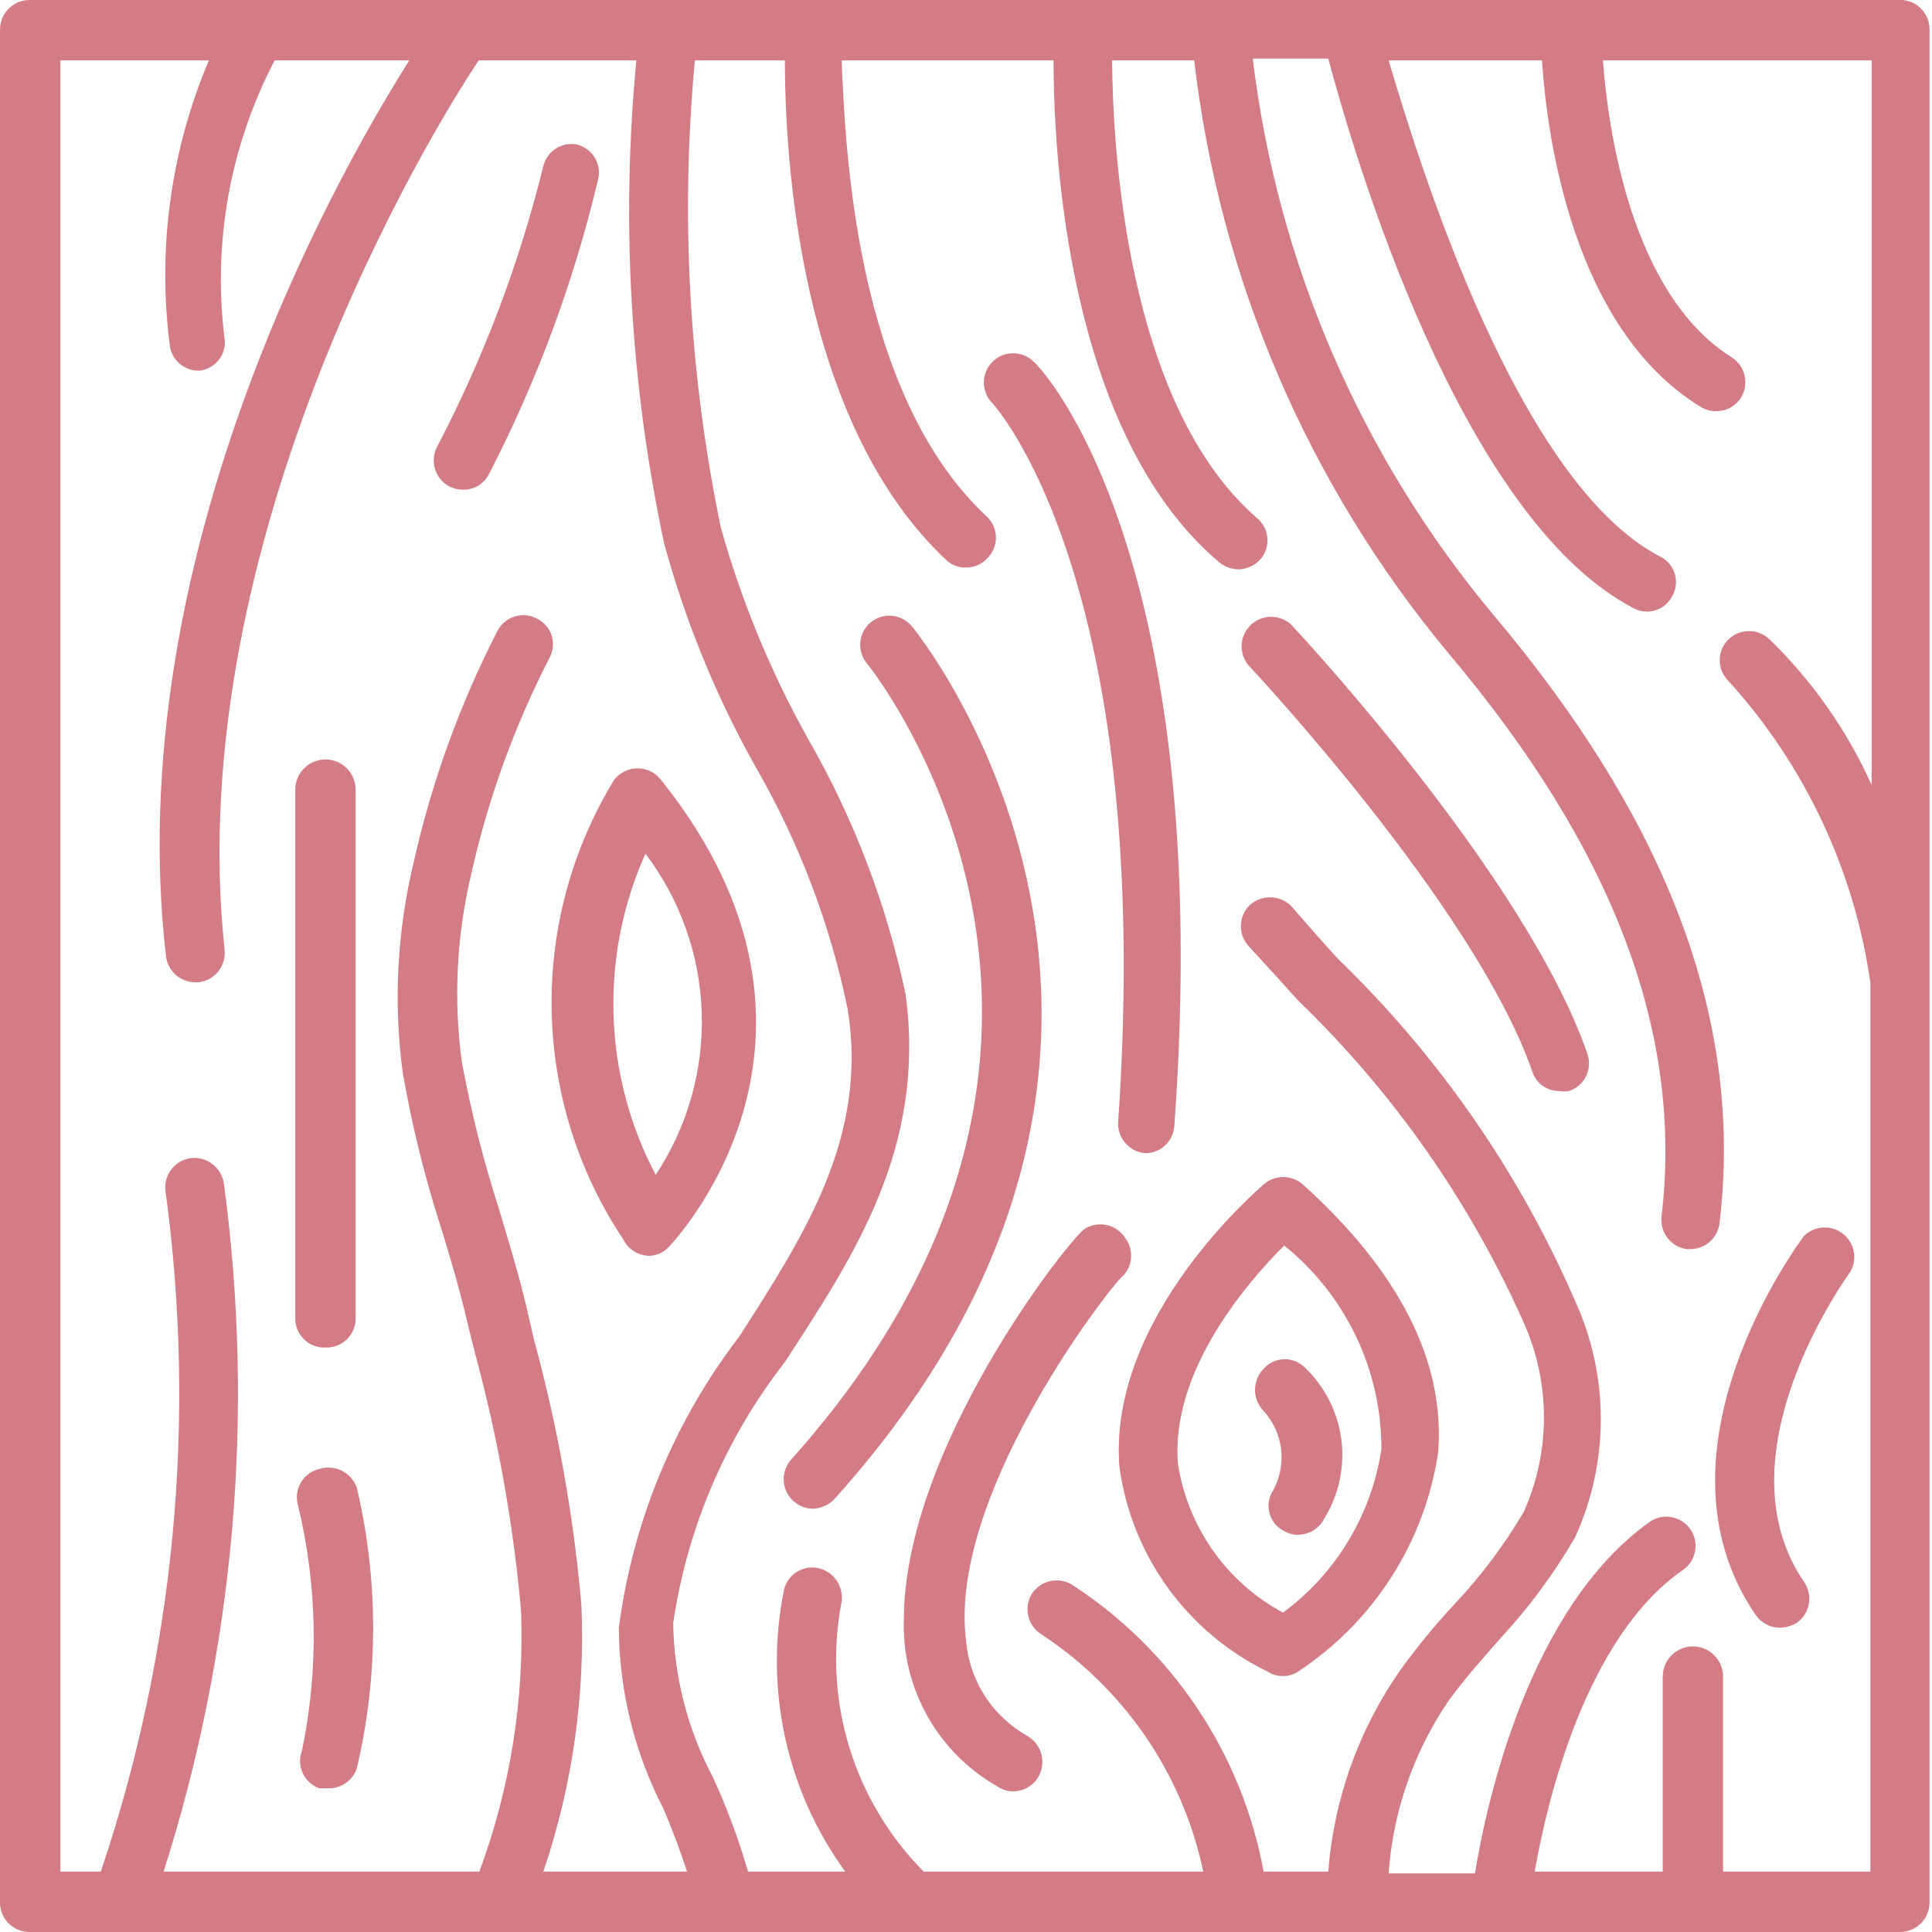 <?xml version="1.0" encoding="UTF-8"?> <svg xmlns="http://www.w3.org/2000/svg" width="52" height="52" viewBox="0 0 52 52" fill="none"> <g clip-path="url(#clip0_163_600)"> <path d="M51.22 0H0.78C0.574 0.004 0.378 0.088 0.233 0.233C0.087 0.378 0.004 0.574 -0 0.78V51.155C-0.007 51.262 0.008 51.37 0.044 51.471C0.08 51.572 0.136 51.665 0.209 51.744C0.282 51.823 0.37 51.886 0.468 51.93C0.566 51.974 0.672 51.998 0.78 52H51.154C51.36 51.996 51.556 51.912 51.702 51.767C51.847 51.622 51.93 51.426 51.934 51.22V0.78C51.932 0.585 51.857 0.398 51.725 0.254C51.594 0.11 51.414 0.02 51.22 0ZM14.624 50.375C15.408 48.065 15.755 45.629 15.648 43.193C15.436 40.77 15.006 38.372 14.364 36.026L14.186 35.246C13.975 34.336 13.698 33.443 13.438 32.565C13.017 31.261 12.68 29.931 12.431 28.584C12.204 26.909 12.287 25.207 12.675 23.562C13.126 21.53 13.836 19.564 14.787 17.712C14.838 17.622 14.869 17.523 14.88 17.42C14.891 17.317 14.881 17.214 14.851 17.115C14.82 17.016 14.77 16.924 14.703 16.846C14.636 16.767 14.555 16.702 14.462 16.656C14.371 16.605 14.27 16.574 14.166 16.562C14.062 16.551 13.957 16.561 13.857 16.592C13.757 16.622 13.664 16.672 13.584 16.739C13.503 16.806 13.437 16.888 13.389 16.981C12.375 18.957 11.616 21.054 11.131 23.221C10.688 25.067 10.588 26.978 10.838 28.86C11.085 30.286 11.433 31.692 11.878 33.069C12.138 33.914 12.398 34.791 12.593 35.653L12.788 36.432C13.4 38.694 13.813 41.005 14.023 43.339C14.116 45.735 13.735 48.126 12.902 50.375H4.403C6.308 44.402 6.863 38.08 6.028 31.866C6 31.659 5.893 31.471 5.729 31.341C5.566 31.211 5.359 31.149 5.151 31.168C4.942 31.192 4.752 31.298 4.621 31.462C4.49 31.627 4.429 31.836 4.452 32.045C5.296 38.207 4.701 44.481 2.713 50.375H1.625V1.625H5.622C4.601 4.033 4.236 6.668 4.566 9.262C4.582 9.458 4.671 9.64 4.816 9.772C4.961 9.905 5.15 9.978 5.346 9.977C5.449 9.97 5.55 9.941 5.642 9.892C5.734 9.844 5.815 9.778 5.88 9.697C5.946 9.617 5.994 9.524 6.022 9.424C6.051 9.324 6.058 9.219 6.045 9.116C5.72 6.54 6.191 3.926 7.393 1.625H11.017C8.856 5.037 3.25 15.21 4.468 25.74C4.492 25.931 4.584 26.107 4.727 26.236C4.871 26.364 5.056 26.436 5.248 26.439H5.346C5.554 26.414 5.745 26.308 5.876 26.144C6.007 25.98 6.067 25.77 6.045 25.561C4.875 14.625 11.553 3.607 12.886 1.625H17.127C16.712 5.971 16.965 10.355 17.875 14.625C18.447 16.728 19.277 18.753 20.345 20.654C21.509 22.675 22.342 24.869 22.814 27.154C23.367 30.582 21.677 33.199 19.906 35.961C18.151 38.246 17.03 40.953 16.656 43.81C16.665 45.507 17.077 47.178 17.858 48.685C18.095 49.239 18.306 49.803 18.492 50.375H14.624ZM50.375 21.125C49.713 19.659 48.782 18.33 47.628 17.209C47.48 17.066 47.282 16.986 47.076 16.986C46.87 16.986 46.672 17.066 46.523 17.209C46.448 17.282 46.388 17.369 46.347 17.465C46.307 17.561 46.286 17.665 46.286 17.769C46.286 17.874 46.307 17.977 46.347 18.074C46.388 18.17 46.448 18.257 46.523 18.33C48.58 20.596 49.91 23.426 50.342 26.455V50.375H46.377V45.126C46.377 44.911 46.291 44.704 46.139 44.552C45.987 44.399 45.78 44.314 45.565 44.314C45.349 44.314 45.142 44.399 44.99 44.552C44.838 44.704 44.752 44.911 44.752 45.126V50.375H41.307C41.632 48.506 42.672 44.07 45.304 42.25C45.389 42.19 45.461 42.114 45.516 42.027C45.571 41.94 45.608 41.842 45.625 41.74C45.642 41.638 45.64 41.534 45.617 41.433C45.594 41.333 45.551 41.237 45.491 41.153C45.432 41.069 45.356 40.997 45.268 40.942C45.181 40.887 45.084 40.85 44.982 40.833C44.88 40.815 44.776 40.818 44.675 40.841C44.574 40.864 44.479 40.907 44.395 40.966C41.145 43.29 40.007 48.523 39.698 50.424H37.375C37.493 48.752 38.054 47.143 39 45.76C39.406 45.208 39.861 44.688 40.348 44.135C41.133 43.294 41.82 42.368 42.396 41.373C42.851 40.375 43.086 39.292 43.086 38.196C43.086 37.099 42.851 36.016 42.396 35.019C40.894 31.558 38.723 28.427 36.01 25.805L35.554 25.301L34.742 24.375C34.591 24.231 34.39 24.151 34.181 24.151C33.973 24.151 33.772 24.231 33.621 24.375C33.478 24.523 33.398 24.721 33.398 24.927C33.398 25.134 33.478 25.332 33.621 25.48L34.482 26.422L34.937 26.926C37.502 29.401 39.565 32.347 41.014 35.604C41.371 36.404 41.555 37.271 41.555 38.147C41.555 39.023 41.371 39.889 41.014 40.69C40.491 41.58 39.87 42.408 39.162 43.16C38.645 43.715 38.162 44.301 37.716 44.915C36.58 46.524 35.901 48.411 35.75 50.375H34.011C33.722 48.806 33.117 47.312 32.231 45.985C31.345 44.657 30.198 43.525 28.86 42.656C28.682 42.546 28.469 42.51 28.265 42.556C28.062 42.601 27.884 42.725 27.771 42.9C27.662 43.079 27.628 43.294 27.677 43.498C27.726 43.702 27.853 43.878 28.031 43.989C30.269 45.459 31.834 47.755 32.386 50.375H24.862C23.93 49.436 23.242 48.283 22.856 47.017C22.471 45.751 22.401 44.41 22.652 43.111C22.681 42.905 22.629 42.696 22.509 42.527C22.388 42.357 22.206 42.241 22.002 42.201C21.901 42.182 21.797 42.184 21.696 42.206C21.595 42.228 21.499 42.269 21.415 42.328C21.33 42.387 21.258 42.462 21.203 42.549C21.147 42.636 21.11 42.733 21.092 42.835C20.835 44.138 20.849 45.48 21.134 46.778C21.419 48.075 21.969 49.3 22.75 50.375H20.133C19.883 49.508 19.568 48.66 19.191 47.84C18.512 46.562 18.145 45.143 18.118 43.696C18.494 41.13 19.53 38.706 21.125 36.66C23.009 33.767 24.927 30.875 24.375 26.764C23.864 24.343 22.976 22.018 21.742 19.874C20.742 18.082 19.957 16.178 19.402 14.203C18.545 10.068 18.31 5.829 18.703 1.625H21.125C21.125 4.079 21.466 11.375 25.512 15.113C25.65 15.223 25.823 15.28 26 15.275C26.106 15.276 26.212 15.255 26.31 15.213C26.408 15.171 26.496 15.109 26.568 15.031C26.643 14.959 26.703 14.871 26.744 14.775C26.785 14.679 26.806 14.575 26.806 14.471C26.806 14.366 26.785 14.262 26.744 14.166C26.703 14.07 26.643 13.983 26.568 13.91C22.977 10.579 22.75 3.819 22.652 1.625H28.356C28.356 4.144 28.73 11.668 32.808 15.129C32.954 15.252 33.138 15.32 33.328 15.324C33.442 15.322 33.555 15.297 33.658 15.25C33.762 15.202 33.854 15.133 33.929 15.047C33.996 14.969 34.047 14.878 34.078 14.779C34.109 14.681 34.121 14.577 34.111 14.475C34.102 14.372 34.073 14.272 34.025 14.181C33.977 14.089 33.911 14.008 33.832 13.943C30.29 10.871 29.948 3.884 29.932 1.625H32.142C32.826 7.503 35.209 13.054 39 17.599C43.436 22.864 45.305 27.82 44.72 32.744C44.696 32.95 44.755 33.157 44.882 33.321C45.01 33.485 45.196 33.593 45.402 33.621H45.5C45.69 33.619 45.873 33.55 46.016 33.424C46.159 33.299 46.252 33.127 46.279 32.939C46.929 27.544 44.947 22.198 40.218 16.575C36.644 12.311 34.386 7.1 33.718 1.576H35.75C36.432 4.128 39.276 13.91 43.956 16.364C44.065 16.426 44.188 16.459 44.313 16.461C44.458 16.464 44.6 16.426 44.724 16.351C44.848 16.276 44.947 16.168 45.012 16.039C45.062 15.949 45.094 15.849 45.105 15.746C45.116 15.644 45.106 15.54 45.076 15.441C45.045 15.342 44.995 15.251 44.928 15.172C44.861 15.093 44.779 15.029 44.687 14.982C40.852 13 38.22 4.469 37.375 1.625H41.502C41.632 3.624 42.315 8.84 45.776 10.953C45.898 11.028 46.039 11.067 46.182 11.066C46.319 11.069 46.453 11.036 46.573 10.971C46.693 10.905 46.794 10.809 46.865 10.693C46.972 10.511 47.003 10.295 46.951 10.091C46.899 9.887 46.769 9.712 46.588 9.604C43.875 7.881 43.273 3.396 43.143 1.625H50.375V21.125Z" fill="#D37C85"></path> <path d="M15.502 3.884C15.309 3.854 15.112 3.898 14.949 4.006C14.787 4.114 14.671 4.28 14.624 4.469C13.98 7.082 13.025 9.608 11.781 11.993C11.728 12.084 11.694 12.184 11.681 12.288C11.667 12.391 11.674 12.497 11.701 12.598C11.728 12.699 11.775 12.794 11.839 12.877C11.903 12.96 11.982 13.03 12.073 13.082C12.193 13.146 12.327 13.18 12.463 13.179C12.602 13.182 12.738 13.148 12.858 13.079C12.979 13.01 13.078 12.91 13.146 12.789C14.444 10.281 15.432 7.623 16.087 4.876C16.119 4.772 16.128 4.663 16.116 4.555C16.103 4.448 16.068 4.344 16.013 4.251C15.958 4.158 15.884 4.077 15.796 4.014C15.708 3.951 15.608 3.907 15.502 3.884Z" fill="#D37C85"></path> <path d="M8.776 36.269C8.88 36.271 8.983 36.252 9.079 36.214C9.176 36.176 9.264 36.119 9.338 36.046C9.412 35.974 9.471 35.887 9.511 35.791C9.552 35.696 9.572 35.593 9.572 35.489V21.254C9.572 21.038 9.487 20.832 9.334 20.679C9.182 20.527 8.975 20.441 8.76 20.441C8.544 20.441 8.338 20.527 8.185 20.679C8.033 20.832 7.947 21.038 7.947 21.254V35.489C7.947 35.596 7.969 35.701 8.011 35.799C8.053 35.897 8.115 35.985 8.193 36.058C8.27 36.132 8.362 36.188 8.463 36.224C8.563 36.26 8.67 36.276 8.776 36.269Z" fill="#D37C85"></path> <path d="M8.597 39.537C8.496 39.56 8.401 39.602 8.317 39.662C8.233 39.722 8.162 39.798 8.108 39.886C8.053 39.974 8.017 40.071 8 40.173C7.984 40.275 7.988 40.379 8.012 40.479C8.546 42.658 8.585 44.929 8.126 47.126C8.089 47.223 8.073 47.326 8.077 47.429C8.081 47.533 8.106 47.634 8.15 47.728C8.194 47.822 8.256 47.906 8.333 47.975C8.409 48.045 8.499 48.099 8.597 48.133H8.857C9.022 48.132 9.182 48.08 9.316 47.984C9.45 47.888 9.55 47.753 9.604 47.597C10.189 45.112 10.189 42.525 9.604 40.041C9.534 39.843 9.39 39.68 9.202 39.586C9.014 39.492 8.797 39.474 8.597 39.537Z" fill="#D37C85"></path> <path d="M24.537 16.851C24.404 16.692 24.212 16.592 24.005 16.573C23.798 16.555 23.592 16.62 23.432 16.753C23.273 16.887 23.173 17.078 23.155 17.286C23.136 17.493 23.201 17.699 23.335 17.858C23.416 17.956 31.46 27.933 21.287 39.292C21.189 39.407 21.124 39.547 21.102 39.696C21.08 39.845 21.101 39.998 21.162 40.136C21.224 40.274 21.323 40.392 21.449 40.475C21.574 40.559 21.721 40.605 21.872 40.608C22.094 40.602 22.304 40.508 22.457 40.349C33.588 27.982 24.635 16.948 24.537 16.851Z" fill="#D37C85"></path> <path d="M30.29 33.328C30.18 33.151 30.003 33.024 29.799 32.975C29.596 32.926 29.381 32.96 29.202 33.069C28.779 33.345 24.327 38.983 24.327 43.599C24.298 44.511 24.521 45.413 24.971 46.207C25.421 47.001 26.081 47.656 26.878 48.1C26.993 48.176 27.129 48.216 27.268 48.214C27.406 48.213 27.541 48.177 27.661 48.109C27.78 48.04 27.88 47.942 27.95 47.824C28.053 47.641 28.082 47.426 28.031 47.224C27.979 47.021 27.852 46.846 27.674 46.735C27.201 46.474 26.8 46.1 26.508 45.647C26.216 45.193 26.041 44.673 26 44.135C25.529 40.316 29.705 34.856 30.177 34.385C30.326 34.256 30.42 34.075 30.441 33.879C30.462 33.683 30.408 33.486 30.29 33.328Z" fill="#D37C85"></path> <path d="M30.095 30.209C30.086 30.415 30.157 30.617 30.294 30.771C30.43 30.926 30.621 31.022 30.826 31.038C31.025 31.039 31.217 30.963 31.361 30.827C31.506 30.691 31.594 30.505 31.607 30.307C32.728 14.934 28.032 9.897 27.837 9.751C27.692 9.6 27.494 9.513 27.285 9.508C27.076 9.503 26.874 9.582 26.723 9.726C26.573 9.871 26.485 10.069 26.481 10.278C26.476 10.487 26.555 10.689 26.699 10.839C26.699 10.839 31.103 15.52 30.095 30.209Z" fill="#D37C85"></path> <path d="M17.453 33.799C17.557 33.8 17.66 33.779 17.756 33.737C17.851 33.695 17.936 33.633 18.005 33.555C18.005 33.555 23.417 28.014 17.794 20.994C17.72 20.896 17.624 20.817 17.514 20.762C17.404 20.708 17.283 20.68 17.16 20.68C17.038 20.68 16.917 20.708 16.807 20.762C16.697 20.817 16.601 20.896 16.527 20.994C15.384 22.868 14.802 25.029 14.848 27.223C14.894 29.417 15.567 31.552 16.787 33.376C16.85 33.5 16.945 33.604 17.062 33.678C17.18 33.752 17.314 33.794 17.453 33.799ZM17.372 22.976C18.308 24.211 18.838 25.706 18.887 27.255C18.937 28.804 18.504 30.329 17.648 31.621C16.949 30.296 16.561 28.828 16.514 27.331C16.466 25.833 16.759 24.344 17.372 22.976Z" fill="#D37C85"></path> <path d="M30.128 39.471C30.287 40.65 30.735 41.772 31.433 42.736C32.13 43.7 33.055 44.476 34.126 44.996C34.246 45.075 34.388 45.115 34.532 45.11C34.683 45.114 34.832 45.069 34.954 44.98C35.957 44.317 36.809 43.451 37.456 42.437C38.103 41.424 38.529 40.286 38.708 39.097C38.903 36.66 37.668 34.222 35.052 31.866C34.908 31.746 34.727 31.68 34.54 31.68C34.353 31.68 34.171 31.746 34.028 31.866C33.898 31.98 29.819 35.441 30.128 39.471ZM34.564 33.523C35.382 34.182 36.042 35.017 36.495 35.964C36.948 36.912 37.182 37.949 37.181 39C37.051 39.872 36.75 40.71 36.295 41.466C35.841 42.222 35.242 42.88 34.532 43.404C33.781 43 33.135 42.427 32.645 41.73C32.154 41.033 31.832 40.232 31.704 39.39C31.509 36.887 33.573 34.515 34.564 33.523Z" fill="#D37C85"></path> <path d="M34.743 16.803C34.594 16.67 34.401 16.599 34.202 16.602C34.003 16.605 33.812 16.682 33.668 16.819C33.523 16.955 33.435 17.141 33.42 17.34C33.406 17.538 33.466 17.735 33.589 17.891C33.589 17.891 39.699 24.391 41.243 28.844C41.292 28.998 41.39 29.132 41.522 29.226C41.654 29.32 41.813 29.368 41.974 29.364C42.06 29.381 42.148 29.381 42.234 29.364C42.333 29.331 42.425 29.279 42.503 29.21C42.582 29.141 42.646 29.057 42.691 28.963C42.737 28.869 42.763 28.767 42.768 28.663C42.773 28.559 42.758 28.454 42.722 28.356C41.081 23.611 35.003 17.079 34.743 16.803Z" fill="#D37C85"></path> <path d="M47.255 43.469C47.328 43.574 47.426 43.66 47.539 43.719C47.652 43.779 47.778 43.81 47.905 43.81C48.066 43.807 48.223 43.762 48.36 43.68C48.532 43.559 48.649 43.375 48.686 43.168C48.722 42.961 48.675 42.748 48.555 42.575C46.199 39.13 49.774 34.272 49.807 34.223C49.9 34.056 49.931 33.861 49.892 33.673C49.853 33.485 49.749 33.318 49.596 33.201C49.444 33.085 49.255 33.027 49.064 33.039C48.873 33.05 48.692 33.13 48.555 33.264C48.377 33.508 44.249 39.082 47.255 43.469Z" fill="#D37C85"></path> <path d="M34.224 40.187C34.177 40.279 34.15 40.38 34.144 40.483C34.138 40.586 34.153 40.69 34.188 40.787C34.223 40.884 34.277 40.973 34.347 41.049C34.418 41.124 34.503 41.185 34.597 41.227C34.702 41.284 34.82 41.312 34.939 41.308C35.089 41.307 35.235 41.264 35.362 41.184C35.488 41.103 35.589 40.989 35.654 40.853C36.044 40.212 36.201 39.456 36.098 38.712C35.994 37.969 35.636 37.284 35.085 36.774C35.008 36.707 34.919 36.656 34.823 36.624C34.727 36.591 34.625 36.578 34.523 36.586C34.422 36.594 34.323 36.621 34.233 36.668C34.142 36.714 34.062 36.778 33.996 36.856C33.857 37.006 33.779 37.203 33.779 37.408C33.779 37.613 33.857 37.81 33.996 37.961C34.272 38.256 34.443 38.634 34.484 39.036C34.525 39.438 34.434 39.842 34.224 40.187Z" fill="#D37C85"></path> </g> <defs> <clipPath id="clip0_163_600"> <rect width="52" height="52" fill="white"></rect> </clipPath> </defs> </svg> 